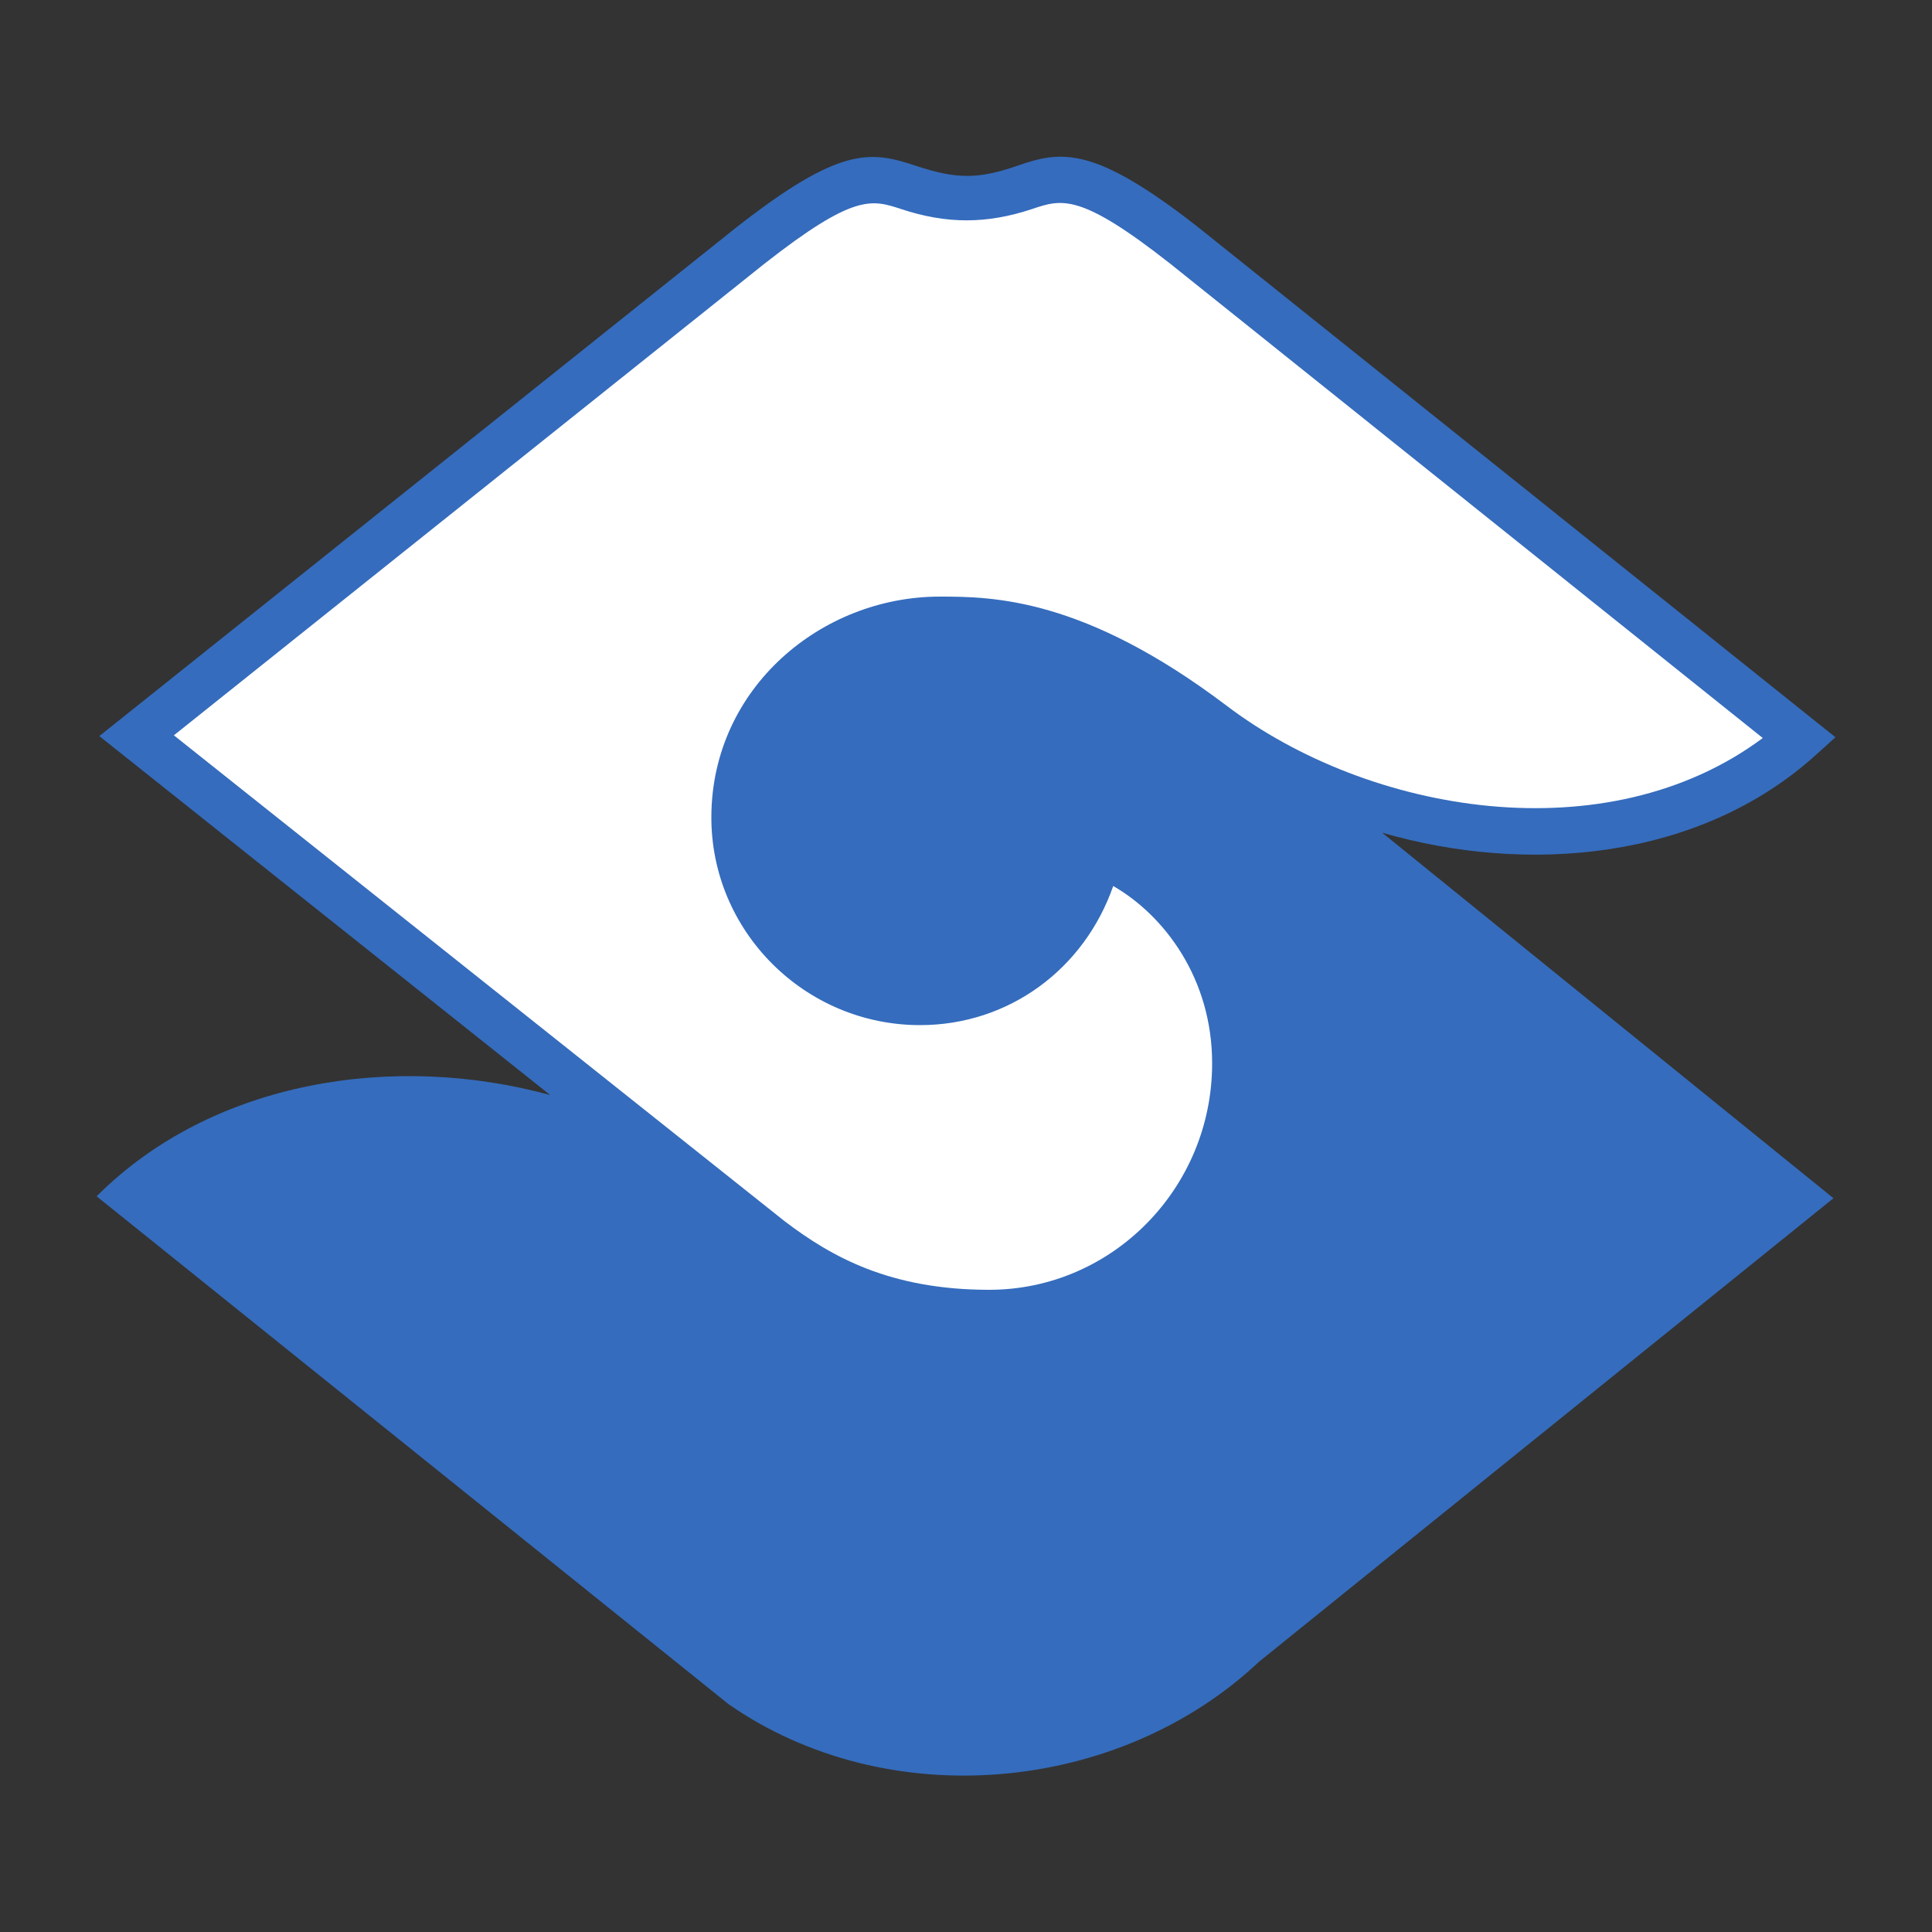 <svg xmlns="http://www.w3.org/2000/svg" height="500" width="500">
 <rect width="100%" height="100%" fill="#333333" stroke="none"/>
 <path fill="#356cbd" d="m475 190.8-164.8-131.9c-27-21.2-35.5-20-46.9-16-10.2 3.5-15.7 3.5-26.3 0-11.7-3.9-19.6-5.1-46.5 16 0 0-164.8 131.6-164.8 131.6l116.7 92.9c-40.1-11-87.2-4-117.4 26.2l163.5 131.4c41.2 28.7 101 23.3 137.4-11l148.6-119.9-116.8-94.6c37.6 10.9 81.9 7.1 112-19.9z"/>
 <path fill="#ffffff" d="m197.9 68.2c23.1-18.1 27.7-16.6 35.3-14.1 11.8 3.9 22.1 3.9 33.9 0 7.7-2.6 12.4-4.2 35.7 14.1l153.4 122.8c-40.4 30.1-101.9 19.6-138.8-8.4-36.9-27.9-60.4-28.2-74.2-28.2-30.6 0-58.9 23.6-59.1 56.8-0.2 29.8 24.2 54.1 54 54.1 23 0 42.5-14.5 50-36 13.2 7.6 25.6 23.9 25.6 45.9 0 32.3-25.9 58.6-57.7 58.6-25.6 0-40.8-8.5-53-17.8l-158-125.7"/>
</svg>
